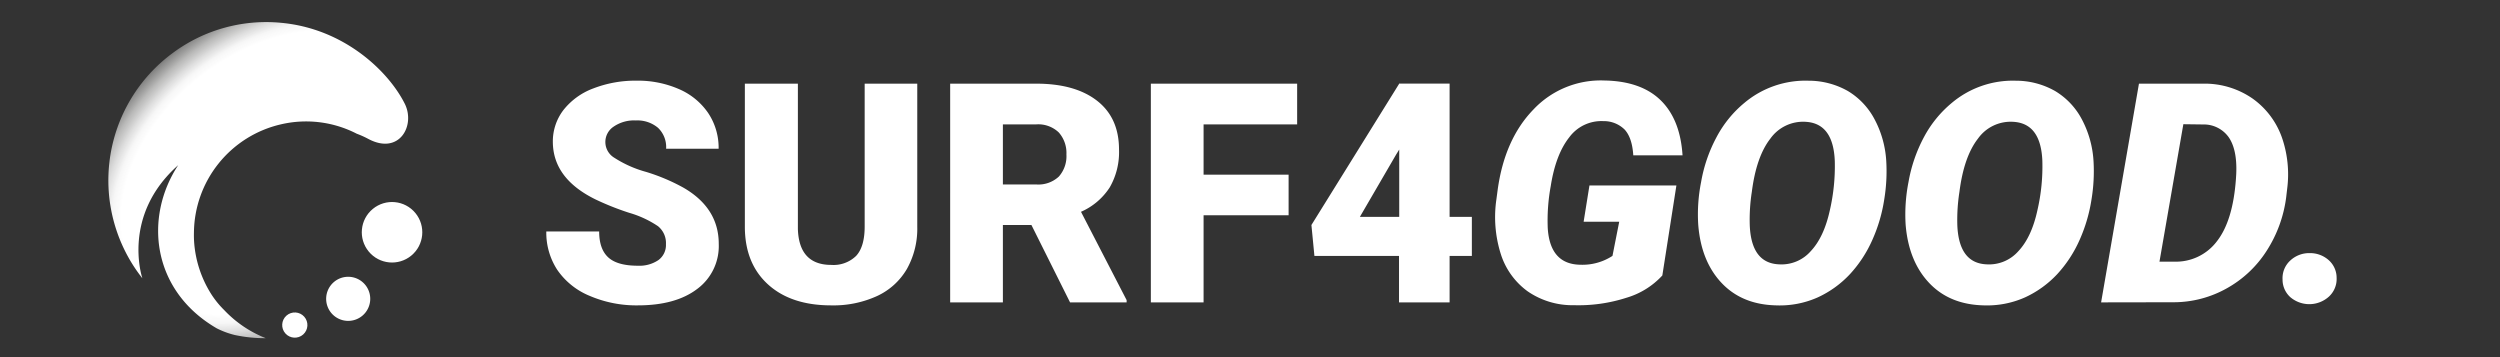 <svg xmlns="http://www.w3.org/2000/svg" width="585.11" height="83.55"><rect width="100%" height="100%" fill="#333333" stroke="none"/><defs><radialGradient id="radial-gradient" cx="801.55" cy="-1198.6" r="281.34" gradientTransform="matrix(-.1 -.12 .17 -.14 347.83 -31.2)" gradientUnits="userSpaceOnUse"><stop offset=".64" stop-color="#fff"/><stop offset=".68" stop-color="#fafafa" stop-opacity=".98"/><stop offset=".72" stop-color="#ececec" stop-opacity=".92"/><stop offset=".77" stop-color="#d6d6d5" stop-opacity=".82"/><stop offset=".82" stop-color="#b6b6b5" stop-opacity=".68"/><stop offset=".87" stop-color="#8d8d8c" stop-opacity=".5"/><stop offset=".93" stop-color="#5b5b5a" stop-opacity=".27"/><stop offset=".99" stop-color="#21211f" stop-opacity=".02"/><stop offset=".99" stop-color="#1d1d1b" stop-opacity="0"/></radialGradient><style>.cls-1{fill:none;opacity:.25}.cls-2{fill:#fff}</style></defs><g id="Layer_2" data-name="Layer 2"><g id="LOGO-W_HORIZONTAL"><g id="LOGO-X"><g id="LINES"><path class="cls-1" d="M107.88 13.12h452.23v64.57H107.88z"/><path class="cls-1" d="M0 0h585.11v83.55H0z"/></g><path class="cls-2" d="M155.86 57.16a5.07 5.07 0 0 0-1.86-4.22 23.83 23.83 0 0 0-6.73-3.13 64.11 64.11 0 0 1-7.88-3.13q-9.94-4.87-10-13.43a12.06 12.06 0 0 1 2.48-7.5 16 16 0 0 1 7-5.06 27.3 27.3 0 0 1 10.2-1.81 23.94 23.94 0 0 1 9.9 2 15.82 15.82 0 0 1 6.8 5.61 14.64 14.64 0 0 1 2.42 8.32H155.9a6.2 6.2 0 0 0-1.9-4.9 7.48 7.48 0 0 0-5.18-1.72 8.45 8.45 0 0 0-5.22 1.46 4.3 4.3 0 0 0 .19 7.28 26.67 26.67 0 0 0 7.42 3.3 45.32 45.32 0 0 1 8.72 3.68q8.29 4.77 8.29 13.18a12.49 12.49 0 0 1-5.06 10.55q-5.05 3.83-13.88 3.83A27.68 27.68 0 0 1 138 69.24a17 17 0 0 1-7.6-6.12 15.92 15.92 0 0 1-2.54-8.95h12.37c0 2.74.71 4.77 2.13 6.07s3.72 1.95 6.91 1.95a7.93 7.93 0 0 0 4.83-1.32 4.36 4.36 0 0 0 1.76-3.71ZM214.68 19.58v33.5a19.29 19.29 0 0 1-2.42 9.86 15.69 15.69 0 0 1-7 6.35 24.53 24.53 0 0 1-10.72 2.18q-9.34 0-14.73-4.85t-5.48-13.29V19.58h12.41v34Q187 62 194.57 62a7.56 7.56 0 0 0 5.8-2.11c1.31-1.41 2-3.69 2-6.86V19.58ZM241.4 52.66h-6.68v18.11h-12.34V19.58h20.14q9.1 0 14.24 4T261.9 35a16.54 16.54 0 0 1-2.17 8.85 15.32 15.32 0 0 1-6.73 5.72l10.68 20.67v.53h-13.24Zm-6.68-9.49h7.8a7 7 0 0 0 5.3-1.85 7.19 7.19 0 0 0 1.77-5.17A7.24 7.24 0 0 0 247.8 31a6.94 6.94 0 0 0-5.28-1.89h-7.8ZM301.59 50.38h-19.9v20.39h-12.34V19.58h34.24v9.53h-21.9v11.77h19.9ZM339.27 50.76h5.21v9.14h-5.21v10.87h-11.84V59.9h-19.8l-.7-7.24 20.5-33v-.1h11.84Zm-21 0h9.21V35l-.74 1.2ZM389.06 64.47a18.49 18.49 0 0 1-8.41 5.22 36.55 36.55 0 0 1-12.23 1.74 18.49 18.49 0 0 1-10.86-3.23 17.16 17.16 0 0 1-6.33-8.82 28.64 28.64 0 0 1-1-12.77l.28-2.11q1.62-11.91 8.38-18.87a21.63 21.63 0 0 1 16.58-6.79q8.58.14 13.18 4.61t5.14 12.9h-11.53c-.17-2.73-.84-4.72-2-6a6.89 6.89 0 0 0-5-2 9.34 9.34 0 0 0-8 3.81q-3.16 4-4.32 11.4a44.44 44.44 0 0 0-.7 9.83q.53 8.46 7.63 8.57a12.89 12.89 0 0 0 7.52-2.07l1.58-8h-8.33l1.36-8.48h20.35ZM415.7 71.47q-8-.18-12.79-5.27t-5.45-13.65a38.73 38.73 0 0 1 .67-9.93 34.73 34.73 0 0 1 3.62-10.53 26.4 26.4 0 0 1 6.5-8 22.22 22.22 0 0 1 15.05-5.2 18.59 18.59 0 0 1 9.16 2.4 16.86 16.86 0 0 1 6.27 6.63 23.66 23.66 0 0 1 2.74 9.84 40.42 40.42 0 0 1-.47 8.88 36.66 36.66 0 0 1-2.78 9.49 29.24 29.24 0 0 1-5.22 8 24 24 0 0 1-7.54 5.46 21.82 21.82 0 0 1-9.76 1.88Zm13.72-33.82q-.36-8.79-6.82-9.14a9.41 9.41 0 0 0-8.27 3.95q-3.27 4.2-4.32 12.4a42.48 42.48 0 0 0-.49 7.84q.35 8.92 6.89 9.17a9.1 9.1 0 0 0 7.38-3.08q3.09-3.28 4.47-9.56a46.1 46.1 0 0 0 1.16-11.58ZM464.29 71.47q-8-.18-12.8-5.27T446 52.55a39.19 39.19 0 0 1 .67-9.93 35 35 0 0 1 3.62-10.53 26.58 26.58 0 0 1 6.51-8 22.19 22.19 0 0 1 15-5.2 18.53 18.53 0 0 1 9.16 2.4 16.89 16.89 0 0 1 6.28 6.63 23.81 23.81 0 0 1 2.74 9.84 40.42 40.42 0 0 1-.47 8.88 37.05 37.05 0 0 1-2.78 9.49 29.24 29.24 0 0 1-5.22 8 24.11 24.11 0 0 1-7.54 5.46 21.82 21.82 0 0 1-9.68 1.88ZM478 37.65q-.35-8.79-6.82-9.14a9.39 9.39 0 0 0-8.26 3.95q-3.27 4.2-4.32 12.4a42.66 42.66 0 0 0-.5 7.84q.36 8.92 6.89 9.17a9.13 9.13 0 0 0 7.39-3.08q3.09-3.28 4.46-9.56A45.64 45.64 0 0 0 478 37.65ZM491.75 70.77l8.86-51.19h15a19.66 19.66 0 0 1 11.61 3.5 18.88 18.88 0 0 1 7 9.55 26.35 26.35 0 0 1 1.09 11.46l-.25 2.14a30.19 30.19 0 0 1-4.57 12.48 26.09 26.09 0 0 1-9.32 8.77 25.39 25.39 0 0 1-12.3 3.26ZM511 29.07l-5.59 32.17h3.52a12 12 0 0 0 9.93-4.78q3.75-4.79 4.45-14.62l.07-1.16c.16-3.75-.42-6.6-1.76-8.55a7.14 7.14 0 0 0-6-3ZM534.22 65.42A5.57 5.57 0 0 1 536 61a6.47 6.47 0 0 1 4.54-1.76 6.54 6.54 0 0 1 4.43 1.6 5.51 5.51 0 0 1 1.9 4.17 5.61 5.61 0 0 1-1.8 4.41 6.85 6.85 0 0 1-9 .16 5.51 5.51 0 0 1-1.85-4.16Z"/><g id="LOGO-W"><circle class="cls-2" cx="69" cy="76.08" r="2.95" transform="rotate(-41.59 68.998 76.083)"/><path class="cls-2" d="M78.09 66.06a5.16 5.16 0 1 1-.48 7.28 5.17 5.17 0 0 1 .48-7.28Z"/><circle class="cls-2" cx="91.76" cy="54.36" r="7.08" transform="rotate(-39.52 91.76 54.367)"/><path d="M52.45 72.55a21.4 21.4 0 0 1-3.19-4A26.24 26.24 0 0 1 45.46 57a24 24 0 0 1-.07-2.55 26.25 26.25 0 0 1 20.24-25.32A25.86 25.86 0 0 1 83.5 31.3a22 22 0 0 1 2.75 1.24c7.16 3.78 11-3.09 8.52-8.19C91 16.76 80.59 6.67 65.71 5.33a36.64 36.64 0 0 0-25.18 7 37 37 0 0 0-7.21 52.8s-5-14.62 8.38-26.47c-8 12.17-6.25 29.28 9 38.17a19.63 19.63 0 0 0 4.3 1.59 33.74 33.74 0 0 0 7.18.73c-.35-.17-.8-.32-1.16-.5a27 27 0 0 1-8.57-6.1Z" style="fill:url(#radial-gradient)"/></g></g></g></g></svg>